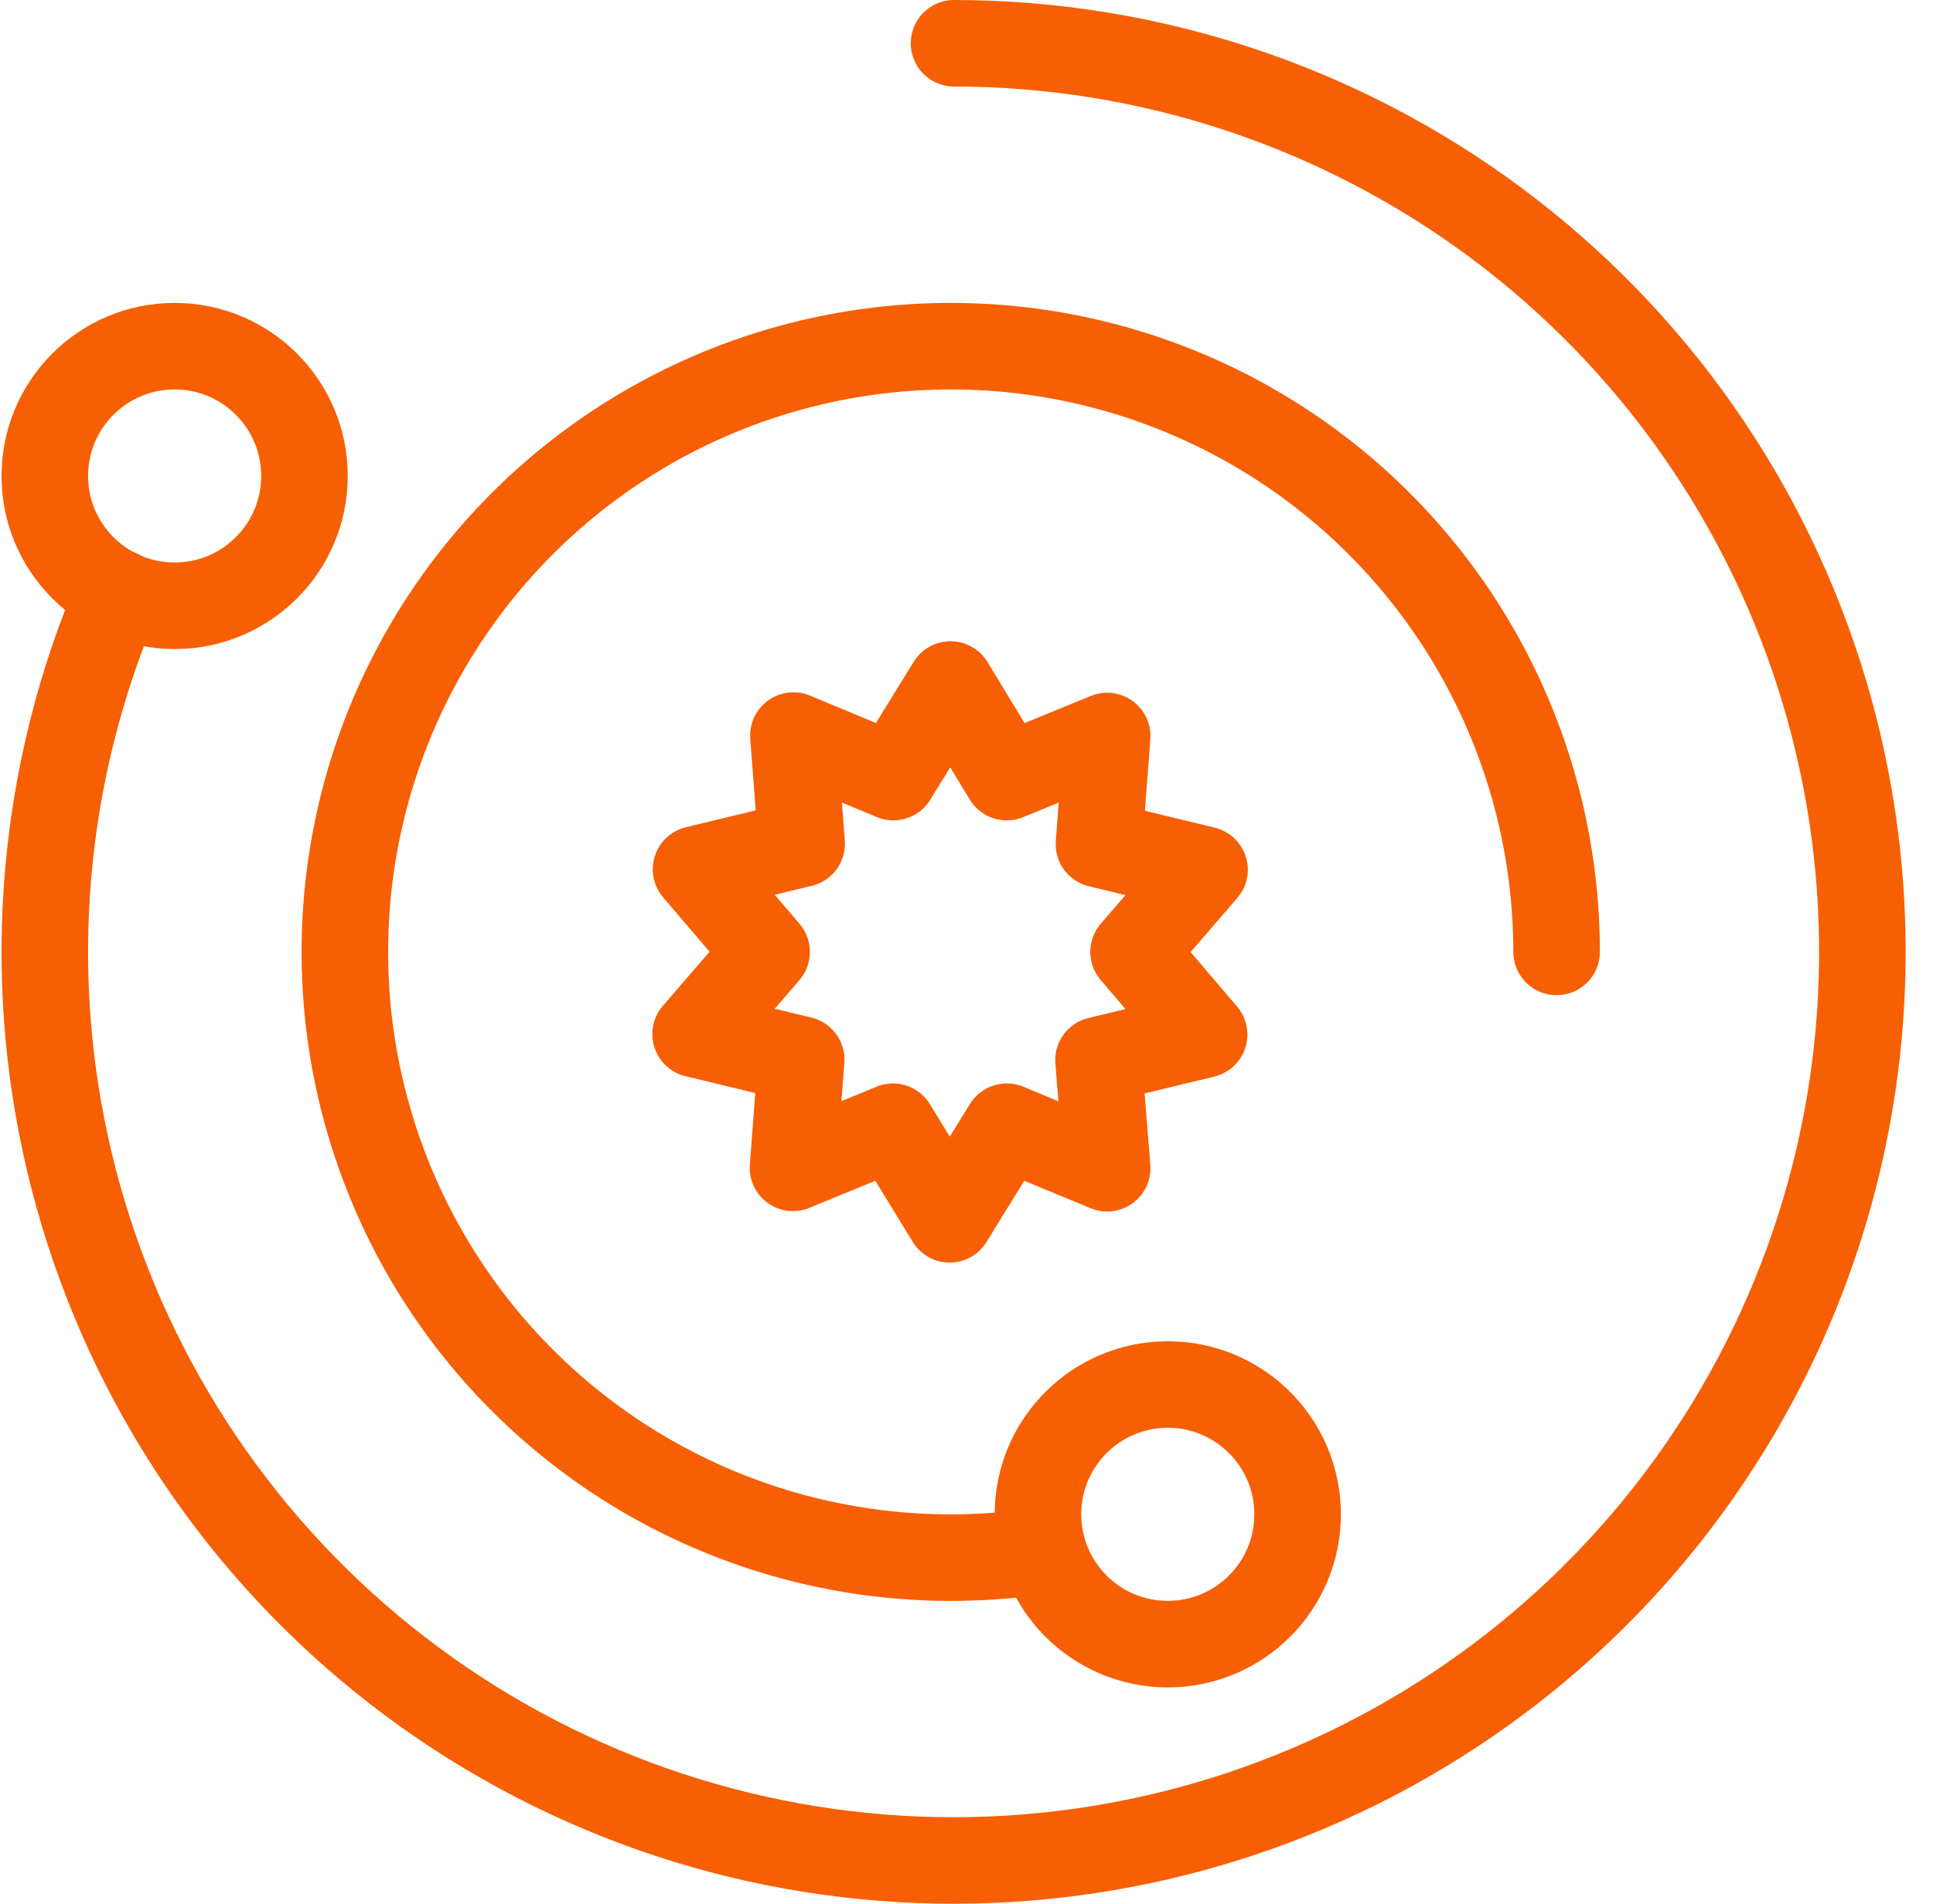 <?xml version="1.0" encoding="utf-8"?>
<svg xmlns="http://www.w3.org/2000/svg" fill="none" height="66" viewBox="0 0 67 66" width="67">
<path d="M38.376 40.501L34.896 39.061L32.916 42.271L30.951 39.061L27.486 40.486L27.771 36.736L24.111 35.851L26.571 33.001L24.126 30.136L27.786 29.251L27.501 25.501L30.966 26.941L32.946 23.731L34.896 26.941L38.376 25.516L38.091 29.266L41.751 30.151L39.291 33.001L41.736 35.866L38.076 36.751L38.376 40.501Z" stroke="#F75F04" stroke-linejoin="round" stroke-width="3"/>
<path d="M40.477 56.999C42.962 56.999 44.977 54.985 44.977 52.499C44.977 50.014 42.962 47.999 40.477 47.999C37.991 47.999 35.977 50.014 35.977 52.499C35.977 54.985 37.991 56.999 40.477 56.999Z" stroke="#F75F04" stroke-linejoin="round" stroke-width="3"/>
<path d="M6.053 21.001C8.538 21.001 10.553 18.986 10.553 16.501C10.553 14.016 8.538 12.001 6.053 12.001C3.567 12.001 1.553 14.016 1.553 16.501C1.553 18.986 3.567 21.001 6.053 21.001Z" stroke="#F75F04" stroke-linejoin="round" stroke-width="3"/>
<path d="M35.953 53.791C34.959 53.93 33.957 54 32.953 54.001C28.8 54.001 24.74 52.769 21.286 50.462C17.833 48.154 15.141 44.875 13.552 41.037C11.962 37.2 11.546 32.978 12.357 28.904C13.167 24.831 15.167 21.089 18.104 18.152C21.041 15.215 24.783 13.215 28.856 12.405C32.93 11.594 37.152 12.01 40.989 13.6C44.827 15.189 48.106 17.881 50.414 21.334C52.721 24.787 53.953 28.848 53.953 33.001" stroke="#F75F04" stroke-linecap="round" stroke-linejoin="round" stroke-width="3"/>
<path d="M33.068 1.5C39.843 1.503 46.437 3.691 51.871 7.738C57.304 11.786 61.288 17.478 63.23 23.969C65.173 30.46 64.971 37.405 62.654 43.772C60.337 50.139 56.028 55.589 50.368 59.314C44.708 63.038 37.998 64.838 31.234 64.447C24.469 64.056 18.012 61.494 12.819 57.142C7.626 52.789 3.975 46.879 2.407 40.287C0.84 33.695 1.44 26.774 4.118 20.55" stroke="#F75F04" stroke-linecap="round" stroke-linejoin="round" stroke-width="3"/>
</svg>